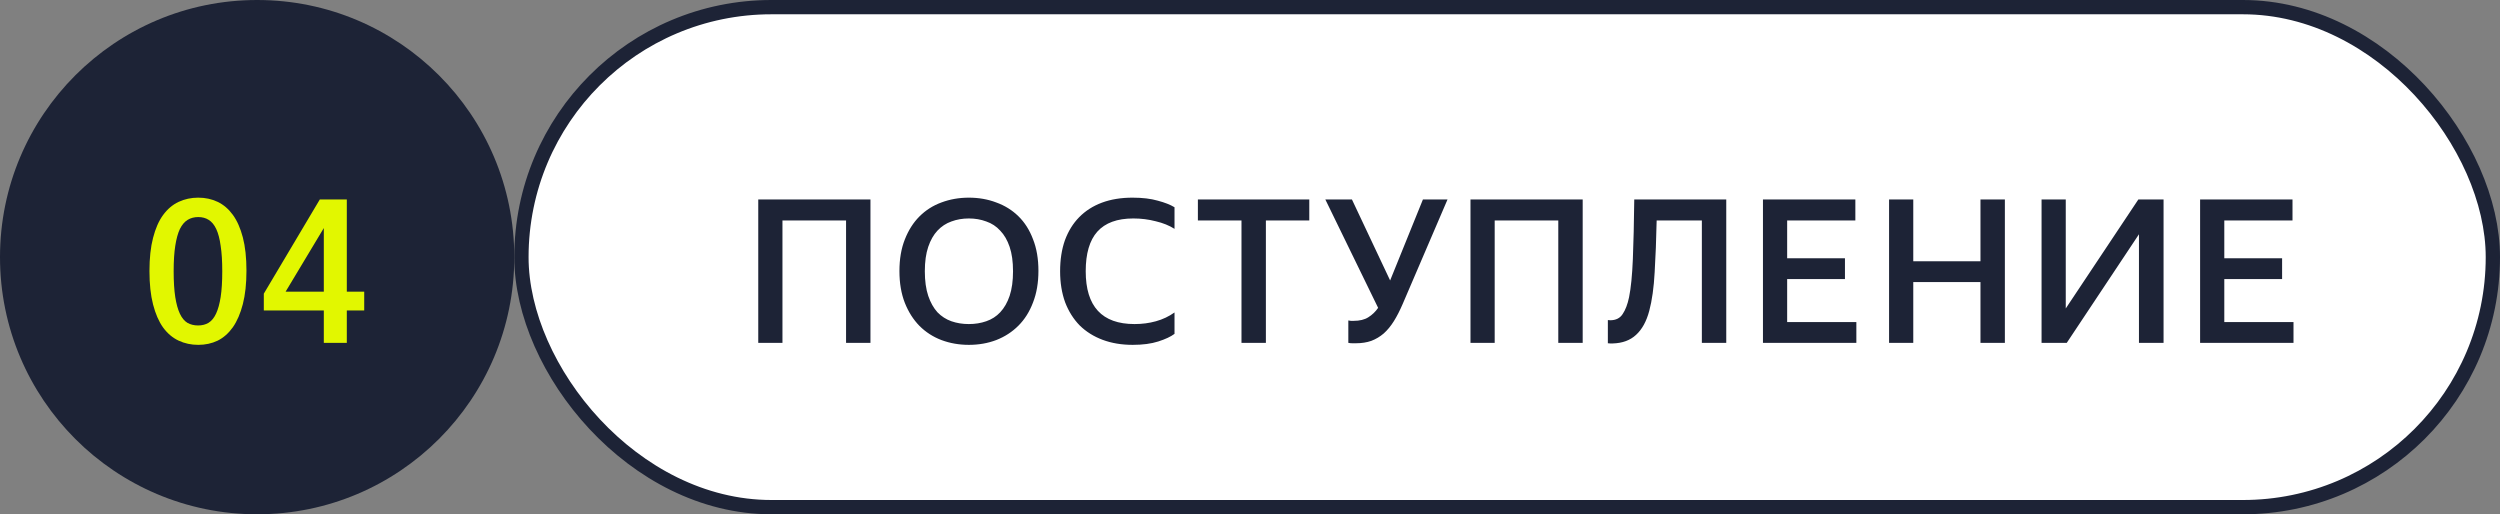 <?xml version="1.0" encoding="UTF-8"?> <svg xmlns="http://www.w3.org/2000/svg" width="175" height="36" viewBox="0 0 175 36" fill="none"><rect x="0" y="0" width="175" height="36" fill="#808080" stroke="none"/> <rect x="36.5" y="0.5" width="138" height="35" rx="17.5" fill="white" stroke="#1D2336"></rect> <path d="M53.078 13.962H60.932V24H59.224V15.432H54.772V24H53.078V13.962ZM67.818 24.14C67.137 24.14 66.498 24.028 65.9 23.804C65.312 23.58 64.799 23.249 64.36 22.81C63.931 22.371 63.59 21.835 63.338 21.2C63.086 20.556 62.96 19.814 62.96 18.974C62.96 18.134 63.086 17.397 63.338 16.762C63.59 16.118 63.931 15.581 64.36 15.152C64.799 14.713 65.312 14.387 65.9 14.172C66.498 13.948 67.137 13.836 67.818 13.836C68.509 13.836 69.148 13.948 69.736 14.172C70.334 14.387 70.852 14.709 71.29 15.138C71.729 15.567 72.07 16.104 72.312 16.748C72.564 17.383 72.69 18.12 72.69 18.96C72.69 19.791 72.564 20.528 72.312 21.172C72.07 21.816 71.729 22.357 71.29 22.796C70.852 23.235 70.334 23.571 69.736 23.804C69.148 24.028 68.509 24.14 67.818 24.14ZM67.818 22.684C68.257 22.684 68.663 22.619 69.036 22.488C69.419 22.357 69.746 22.147 70.016 21.858C70.296 21.559 70.516 21.177 70.674 20.71C70.833 20.234 70.912 19.66 70.912 18.988C70.912 18.316 70.833 17.747 70.674 17.28C70.516 16.813 70.296 16.435 70.016 16.146C69.746 15.847 69.419 15.633 69.036 15.502C68.663 15.362 68.257 15.292 67.818 15.292C67.379 15.292 66.974 15.362 66.6 15.502C66.227 15.633 65.9 15.847 65.62 16.146C65.35 16.435 65.135 16.813 64.976 17.28C64.817 17.747 64.738 18.316 64.738 18.988C64.738 19.66 64.817 20.234 64.976 20.71C65.135 21.177 65.35 21.559 65.62 21.858C65.9 22.147 66.227 22.357 66.6 22.488C66.974 22.619 67.379 22.684 67.818 22.684ZM79.29 24.14C78.516 24.14 77.816 24.023 77.19 23.79C76.565 23.557 76.028 23.221 75.58 22.782C75.142 22.334 74.801 21.793 74.558 21.158C74.325 20.514 74.208 19.791 74.208 18.988C74.208 18.176 74.32 17.453 74.544 16.818C74.778 16.183 75.109 15.647 75.538 15.208C75.977 14.76 76.509 14.419 77.134 14.186C77.76 13.953 78.474 13.836 79.276 13.836C79.967 13.836 80.555 13.906 81.04 14.046C81.535 14.177 81.927 14.331 82.216 14.508V16.02C81.852 15.787 81.414 15.609 80.9 15.488C80.396 15.357 79.874 15.292 79.332 15.292C78.203 15.292 77.363 15.6 76.812 16.216C76.271 16.823 76 17.747 76 18.988C76 21.452 77.139 22.684 79.416 22.684C79.948 22.684 80.448 22.619 80.914 22.488C81.39 22.357 81.824 22.152 82.216 21.872V23.37C81.955 23.566 81.577 23.743 81.082 23.902C80.588 24.061 79.99 24.14 79.29 24.14ZM88.612 15.432V24H86.904V15.432H83.852V13.962H91.65V15.432H88.612ZM98.191 21.27C97.995 21.727 97.79 22.129 97.575 22.474C97.36 22.819 97.122 23.109 96.861 23.342C96.6 23.566 96.31 23.739 95.993 23.86C95.675 23.972 95.316 24.028 94.915 24.028C94.831 24.028 94.742 24.028 94.649 24.028C94.565 24.028 94.476 24.019 94.383 24V22.432C94.448 22.441 94.509 22.451 94.565 22.46C94.621 22.46 94.681 22.46 94.747 22.46C95.176 22.46 95.522 22.376 95.783 22.208C96.053 22.04 96.282 21.821 96.469 21.55L92.773 13.962H94.635L97.309 19.632L99.605 13.962H101.327L98.191 21.27ZM102.934 13.962H110.788V24H109.08V15.432H104.628V24H102.934V13.962ZM114.034 20.808C114.165 20.164 114.253 19.273 114.3 18.134C114.347 16.986 114.379 15.595 114.398 13.962H120.838V24H119.13V15.432H115.966C115.938 16.776 115.891 17.985 115.826 19.058C115.77 20.122 115.644 21.023 115.448 21.76C115.252 22.497 114.944 23.057 114.524 23.44C114.113 23.823 113.567 24.023 112.886 24.042C112.83 24.042 112.774 24.042 112.718 24.042C112.662 24.042 112.606 24.037 112.55 24.028V22.404C112.587 22.413 112.643 22.418 112.718 22.418C113.11 22.418 113.399 22.273 113.586 21.984C113.782 21.695 113.931 21.303 114.034 20.808ZM123.407 13.962H129.875V15.432H125.101V18.078H129.147V19.534H125.101V22.544H129.945V24H123.407V13.962ZM138.633 19.744H133.929V24H132.235V13.962H133.929V18.288H138.633V13.962H140.341V24H138.633V19.744ZM142.909 24V13.962H144.603V21.592L149.685 13.962H151.449V24H149.727V16.398L144.673 24H142.909ZM154.007 13.962H160.475V15.432H155.701V18.078H159.747V19.534H155.701V22.544H160.545V24H154.007V13.962Z" fill="#1D2336"></path> <circle cx="18" cy="18" r="18" fill="#1D2336"></circle> <path d="M13.878 24.14C13.383 24.14 12.926 24.042 12.506 23.846C12.086 23.65 11.722 23.342 11.414 22.922C11.115 22.502 10.882 21.965 10.714 21.312C10.546 20.659 10.462 19.879 10.462 18.974C10.462 18.069 10.546 17.294 10.714 16.65C10.882 15.997 11.115 15.465 11.414 15.054C11.722 14.634 12.086 14.326 12.506 14.13C12.926 13.934 13.383 13.836 13.878 13.836C14.373 13.836 14.825 13.934 15.236 14.13C15.647 14.326 16.001 14.629 16.3 15.04C16.599 15.451 16.832 15.978 17 16.622C17.168 17.266 17.252 18.041 17.252 18.946C17.252 19.851 17.168 20.631 17 21.284C16.832 21.937 16.599 22.479 16.3 22.908C16.001 23.328 15.647 23.641 15.236 23.846C14.825 24.042 14.373 24.14 13.878 24.14ZM13.864 22.782C14.144 22.782 14.387 22.721 14.592 22.6C14.807 22.469 14.984 22.255 15.124 21.956C15.264 21.657 15.371 21.27 15.446 20.794C15.521 20.309 15.558 19.707 15.558 18.988C15.558 18.279 15.521 17.686 15.446 17.21C15.381 16.725 15.278 16.333 15.138 16.034C14.998 15.735 14.821 15.521 14.606 15.39C14.401 15.259 14.158 15.194 13.878 15.194C13.598 15.194 13.351 15.259 13.136 15.39C12.921 15.521 12.739 15.735 12.59 16.034C12.45 16.333 12.343 16.725 12.268 17.21C12.193 17.686 12.156 18.279 12.156 18.988C12.156 19.707 12.193 20.309 12.268 20.794C12.343 21.27 12.45 21.657 12.59 21.956C12.73 22.255 12.907 22.469 13.122 22.6C13.337 22.721 13.584 22.782 13.864 22.782ZM24.277 21.732V24H22.667V21.732H18.467V20.556L22.387 13.962H24.277V20.416H25.495V21.732H24.277ZM22.667 20.416V15.964L19.993 20.416H22.667Z" fill="#E2F700"></path> </svg> 